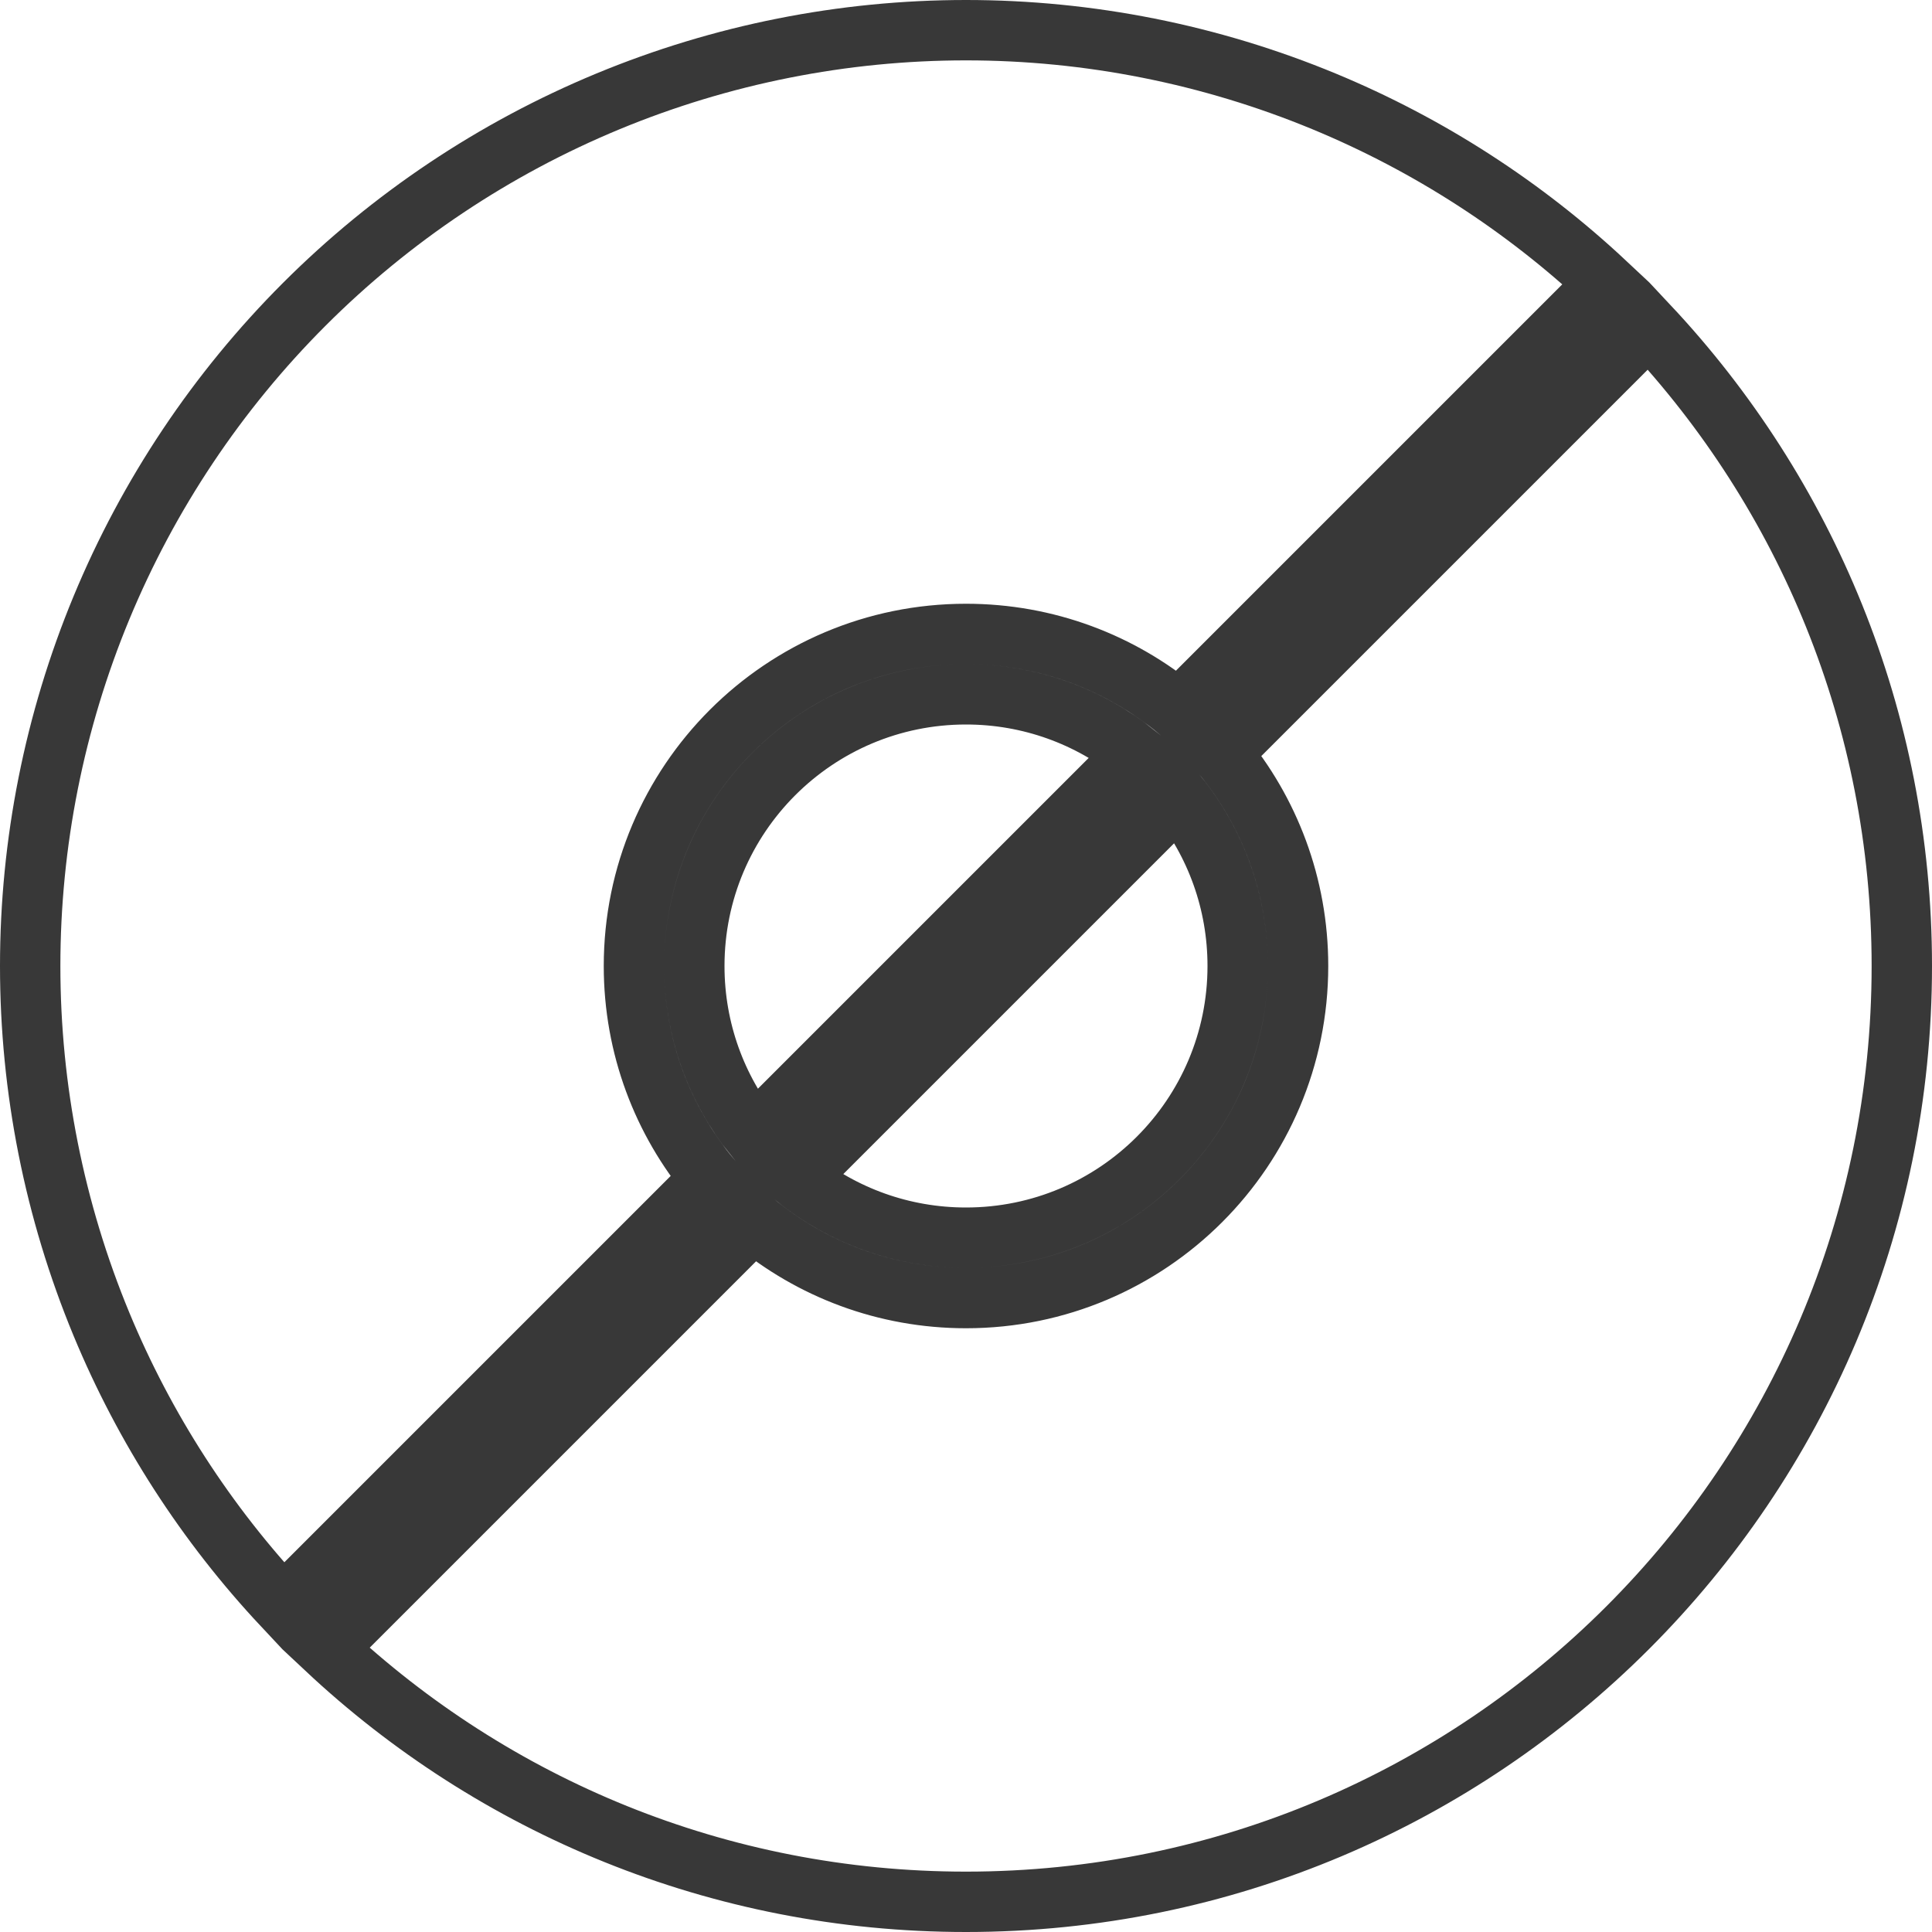 <?xml version="1.0" encoding="UTF-8"?> <svg xmlns="http://www.w3.org/2000/svg" width="32" height="32" viewBox="0 0 32 32" fill="none"><path d="M16 31.5C11.9 31.5 8.171 29.908 5.399 27.308L12.48 20.227C13.434 21.022 14.661 21.5 16 21.5C19.038 21.5 21.5 19.038 21.5 16C21.5 14.661 21.022 13.434 20.227 12.48L27.308 5.399C29.908 8.171 31.5 11.9 31.5 16C31.5 24.56 24.56 31.5 16 31.5ZM11.773 19.52L4.692 26.601C3.416 25.24 2.395 23.658 1.68 21.932C0.901 20.051 0.5 18.035 0.5 16C0.5 13.964 0.901 11.949 1.68 10.068C2.459 8.188 3.601 6.479 5.04 5.04C6.479 3.601 8.188 2.459 10.068 1.68C11.949 0.901 13.964 0.5 16 0.5C18.035 0.5 20.051 0.901 21.932 1.68C23.658 2.395 25.24 3.416 26.601 4.692L19.52 11.773C18.566 10.978 17.339 10.5 16 10.5C12.962 10.5 10.5 12.962 10.5 16C10.5 17.339 10.978 18.566 11.773 19.52ZM16 11.5C17.062 11.5 18.039 11.868 18.809 12.484L12.484 18.809C11.868 18.039 11.5 17.062 11.5 16C11.5 13.515 13.515 11.5 16 11.5ZM16 20.5C14.938 20.5 13.961 20.132 13.191 19.516L19.516 13.191C20.132 13.961 20.5 14.938 20.5 16C20.5 18.485 18.485 20.5 16 20.5Z" stroke="#383838"></path></svg> 